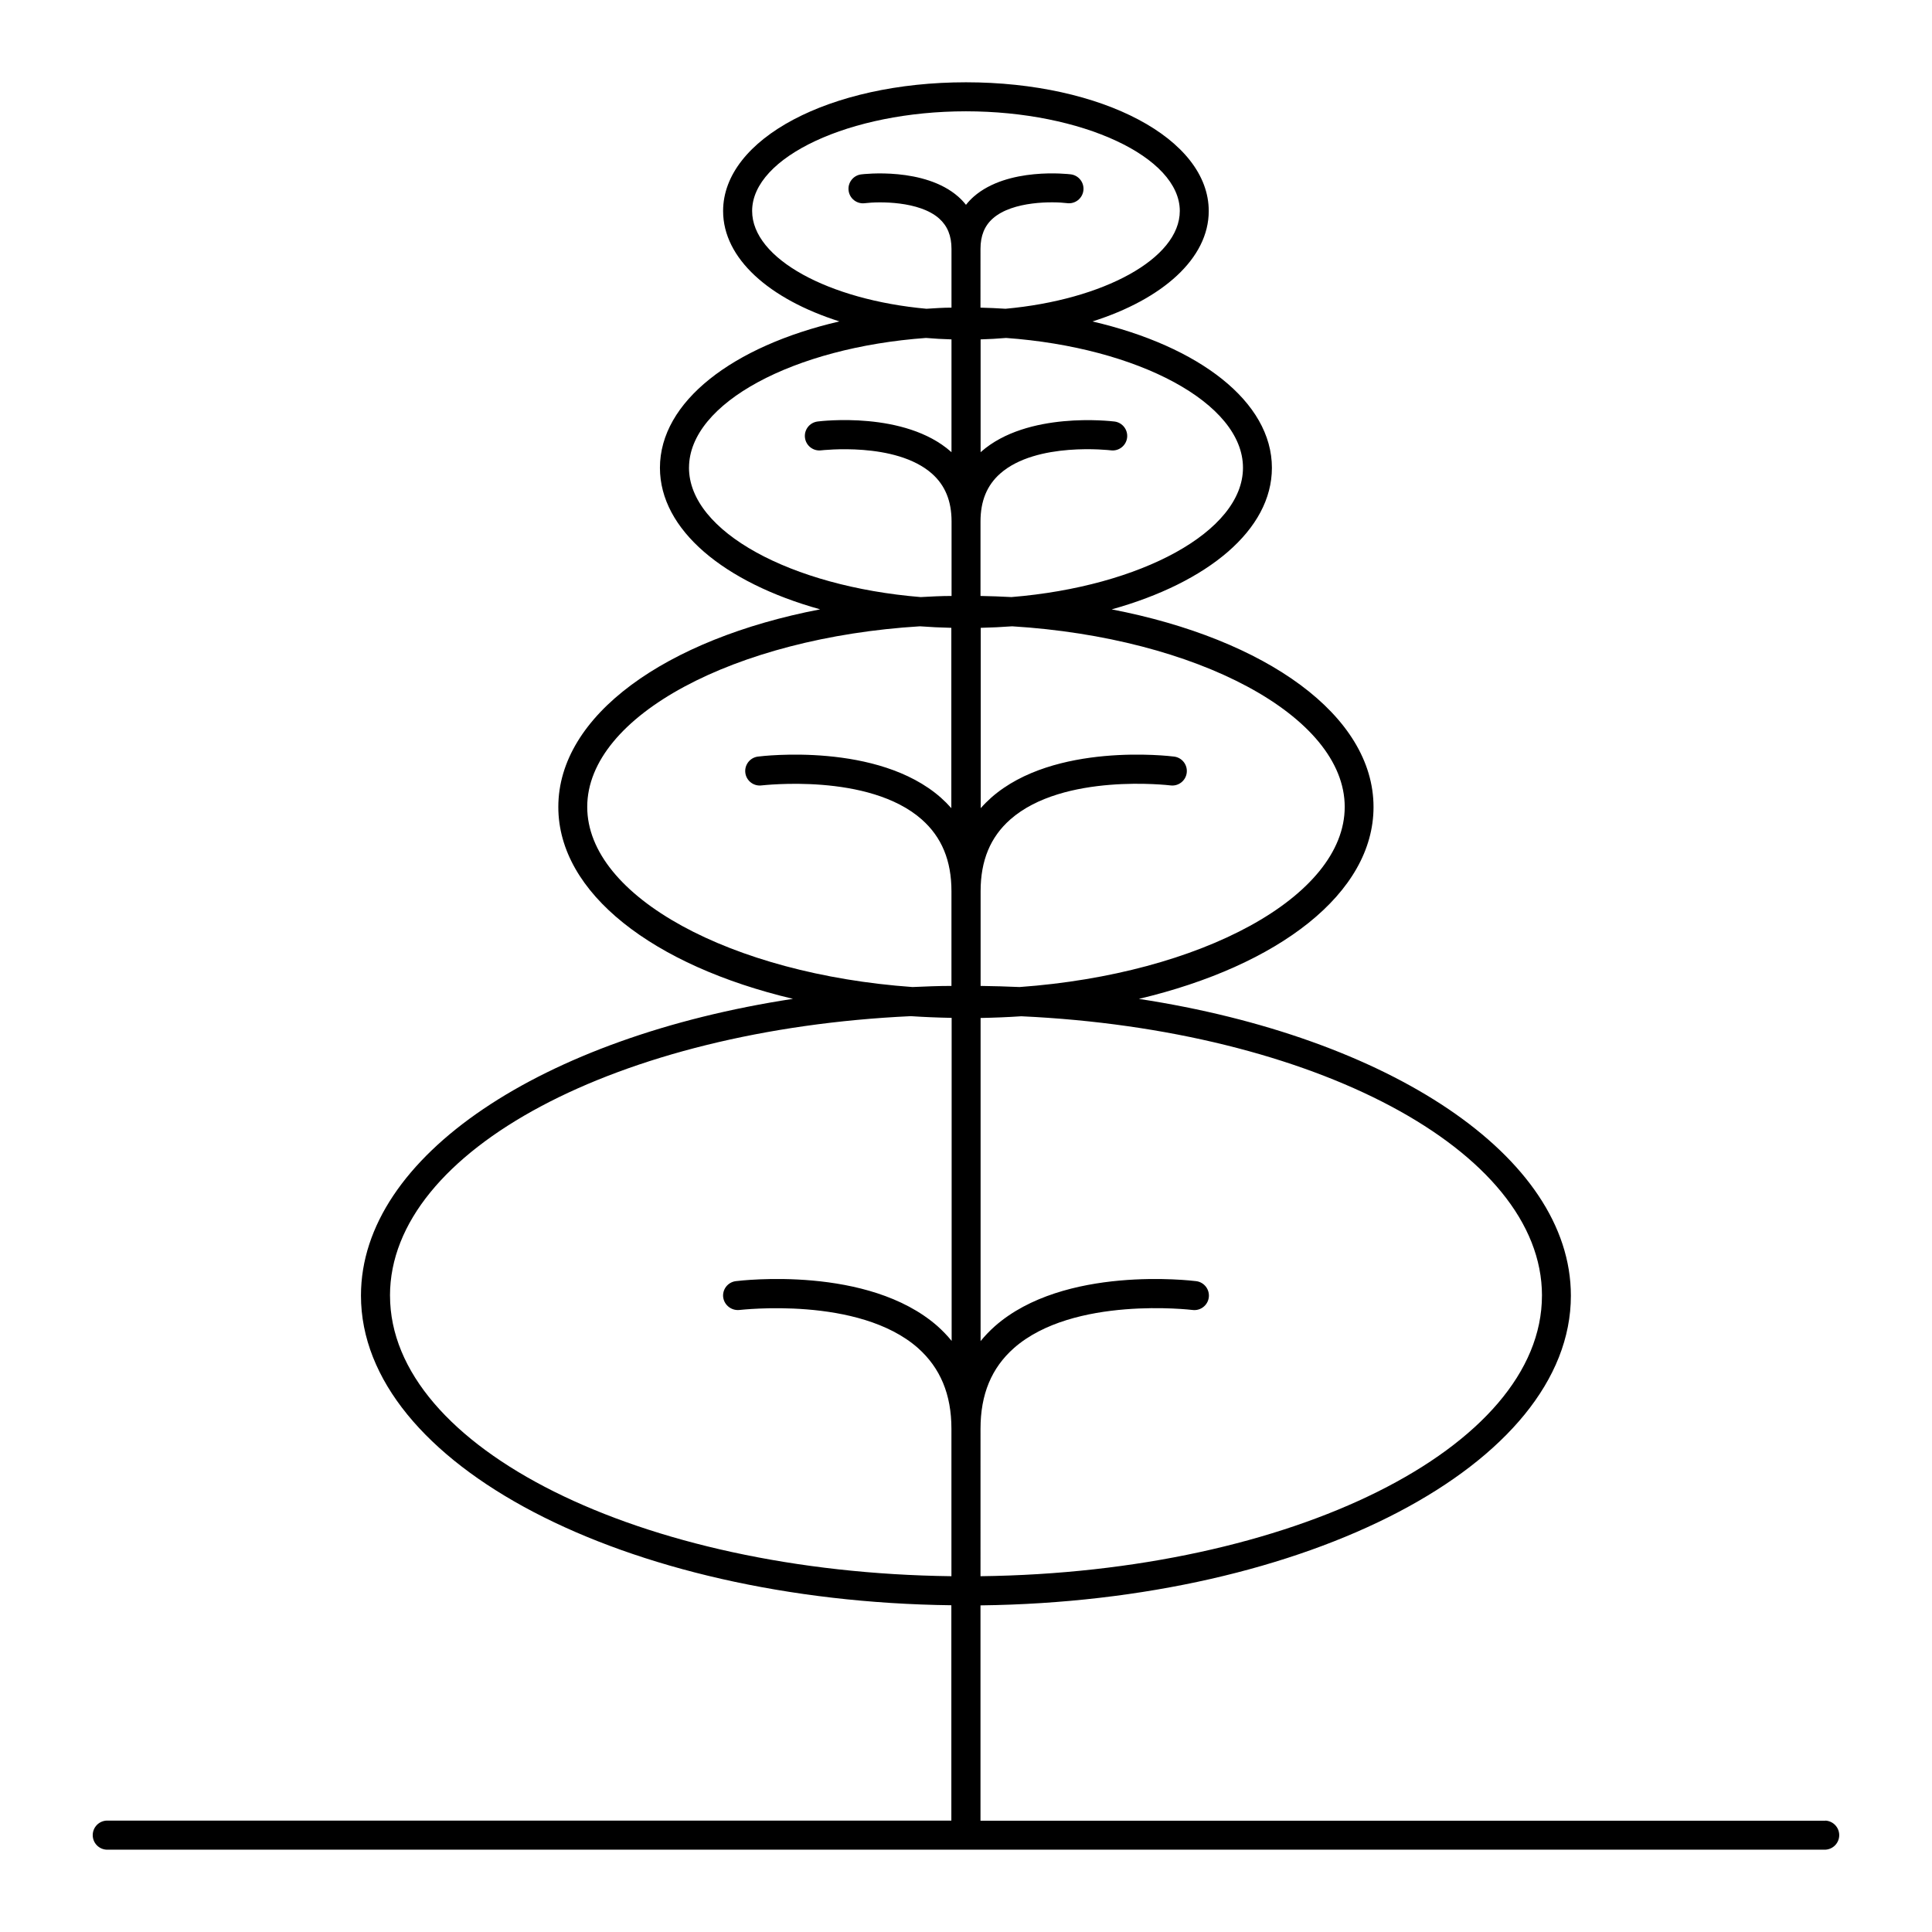 <?xml version="1.0" encoding="UTF-8"?>
<!-- Uploaded to: ICON Repo, www.svgrepo.com, Generator: ICON Repo Mixer Tools -->
<svg fill="#000000" width="800px" height="800px" version="1.1" viewBox="144 144 512 512" xmlns="http://www.w3.org/2000/svg">
 <path d="m627.75 626.51h-223.91v-57.07c86.594-1.055 156.46-37.461 156.46-82.066 0-37.105-48.344-68.547-114.49-78.66 37.047-8.777 62.188-28.004 62.188-50.844 0-24.273-28.438-44.488-69.391-52.379 25.477-7.086 42.461-21.066 42.461-37.512 0-17.516-19.277-32.227-47.559-38.789 18.617-5.902 30.82-16.727 30.82-29.254 0.027-19.16-28.246-34.129-64.336-34.129-36.094 0-64.363 14.988-64.363 34.117 0 12.566 12.203 23.34 30.82 29.254-28.281 6.562-47.559 21.273-47.559 38.789 0 16.441 16.984 30.426 42.461 37.512-40.953 7.871-69.391 28.102-69.391 52.379 0 22.84 25.141 42.066 62.188 50.844-66.148 10.094-114.49 41.531-114.49 78.641 0 44.605 69.863 81.012 156.46 82.066v57.07h-223.88c-2.055 0.105-3.664 1.797-3.664 3.852s1.609 3.75 3.664 3.852h455.51c2.055-0.102 3.664-1.797 3.664-3.852s-1.609-3.746-3.664-3.852zm-75.117-139.17c0 40.395-66.402 73.367-148.79 74.371l0.004-39.074c0-9.121 2.902-16.117 8.855-21.383 15.742-13.863 47.016-10.137 47.332-10.098h-0.004c2.109 0.273 4.039-1.219 4.312-3.324 0.27-2.109-1.219-4.039-3.328-4.312-1.418-0.176-35.039-4.211-53.371 11.945-1.363 1.211-2.625 2.527-3.777 3.938v-85.629c3.641-0.07 7.242-0.215 10.773-0.453 77.305 3.562 138 35.395 138 74.02zm-52.27-129.5c0 23.844-38.199 44.281-86.16 47.734-3.414-0.148-6.887-0.254-10.332-0.297v-25.094c0-8.129 2.578-14.348 7.871-19.02 14.062-12.398 42.164-9.055 42.441-9.023 2.109 0.273 4.039-1.219 4.309-3.324 0.273-2.109-1.215-4.039-3.324-4.312-1.301-0.168-31.812-3.828-48.48 10.875-0.984 0.875-1.914 1.805-2.785 2.793v-47.793c2.824-0.07 5.598-0.195 8.324-0.402 48.836 2.992 88.137 23.695 88.137 47.863zm-26.961-89.891c0 16.914-27.07 31.488-61.363 34.281-2.707-0.148-5.434-0.246-8.195-0.297v-19.734c0-5.441 1.711-9.594 5.215-12.695 9.605-8.492 29.125-6.18 29.324-6.16h-0.004c2.109 0.273 4.039-1.219 4.312-3.324 0.27-2.109-1.219-4.039-3.328-4.312-0.984-0.109-23.113-2.773-35.355 8.012l-0.137 0.129v-29.906c2.289-0.066 4.539-0.195 6.75-0.383 34.953 2.519 62.781 17.238 62.781 34.391zm-130.08-68.043c0-14.316 25.957-26.41 56.668-26.41 30.711 0 56.668 12.094 56.668 26.41 0 12.645-20.27 23.559-46.18 25.918-2.184-0.137-4.398-0.246-6.641-0.297l0.004-15.586c0-3.473 1.074-6.109 3.277-8.051 5.273-4.664 16-4.516 19.68-4.055v0.004c2.106 0.27 4.035-1.219 4.309-3.328 0.27-2.106-1.219-4.035-3.328-4.309-0.68-0.078-16.727-1.969-25.73 5.902-0.746 0.664-1.438 1.391-2.055 2.176-0.617-0.781-1.305-1.504-2.047-2.164-8.973-7.871-25.062-5.992-25.73-5.902h-0.004c-2.106 0.27-3.598 2.199-3.324 4.309 0.27 2.109 2.199 3.598 4.309 3.324 3.699-0.461 14.426-0.609 19.68 4.055 2.203 1.969 3.277 4.574 3.277 8.051v15.574c-2.242 0-4.457 0.156-6.641 0.297-25.93-2.363-46.191-13.273-46.191-25.918zm-16.727 68.043c0-17.152 27.828-31.871 62.809-34.391 2.203 0.191 4.453 0.316 6.75 0.383v29.902l-0.137-0.129c-12.23-10.824-34.441-8.129-35.363-8.012l-0.004 0.004c-2.106 0.273-3.598 2.203-3.324 4.312 0.273 2.106 2.203 3.598 4.309 3.324 0.195 0 19.68-2.332 29.324 6.16 3.504 3.102 5.215 7.254 5.215 12.695v19.738c-2.766 0-5.492 0.148-8.195 0.297-34.324-2.816-61.391-17.359-61.391-34.285zm-26.973 89.891c0-24.168 39.273-44.871 88.168-47.863 2.727 0.207 5.5 0.336 8.324 0.402v47.793c-0.871-0.988-1.801-1.918-2.785-2.793-16.68-14.699-47.23-11.039-48.48-10.875-2.109 0.273-3.598 2.203-3.328 4.312 0.273 2.106 2.203 3.598 4.312 3.324 0.277 0 28.379-3.387 42.441 9.023 5.285 4.676 7.871 10.895 7.871 19.02v25.094c-3.473 0-6.887 0.148-10.332 0.297-47.961-3.426-86.191-23.895-86.191-47.734zm-52.27 129.5c0-38.621 60.691-70.453 138.02-74.047 3.531 0.234 7.133 0.383 10.824 0.453v85.609-0.004c-1.152-1.406-2.414-2.723-3.777-3.934-18.383-16.109-51.996-12.074-53.43-11.898-1.016 0.129-1.934 0.652-2.562 1.461-0.625 0.805-0.902 1.828-0.773 2.84 0.309 2.082 2.203 3.555 4.297 3.336 0.316 0 31.625-3.769 47.332 10.098 5.902 5.266 8.855 12.262 8.855 21.383v39.074c-82.379-1.004-148.78-33.98-148.78-74.371z"/>
</svg>